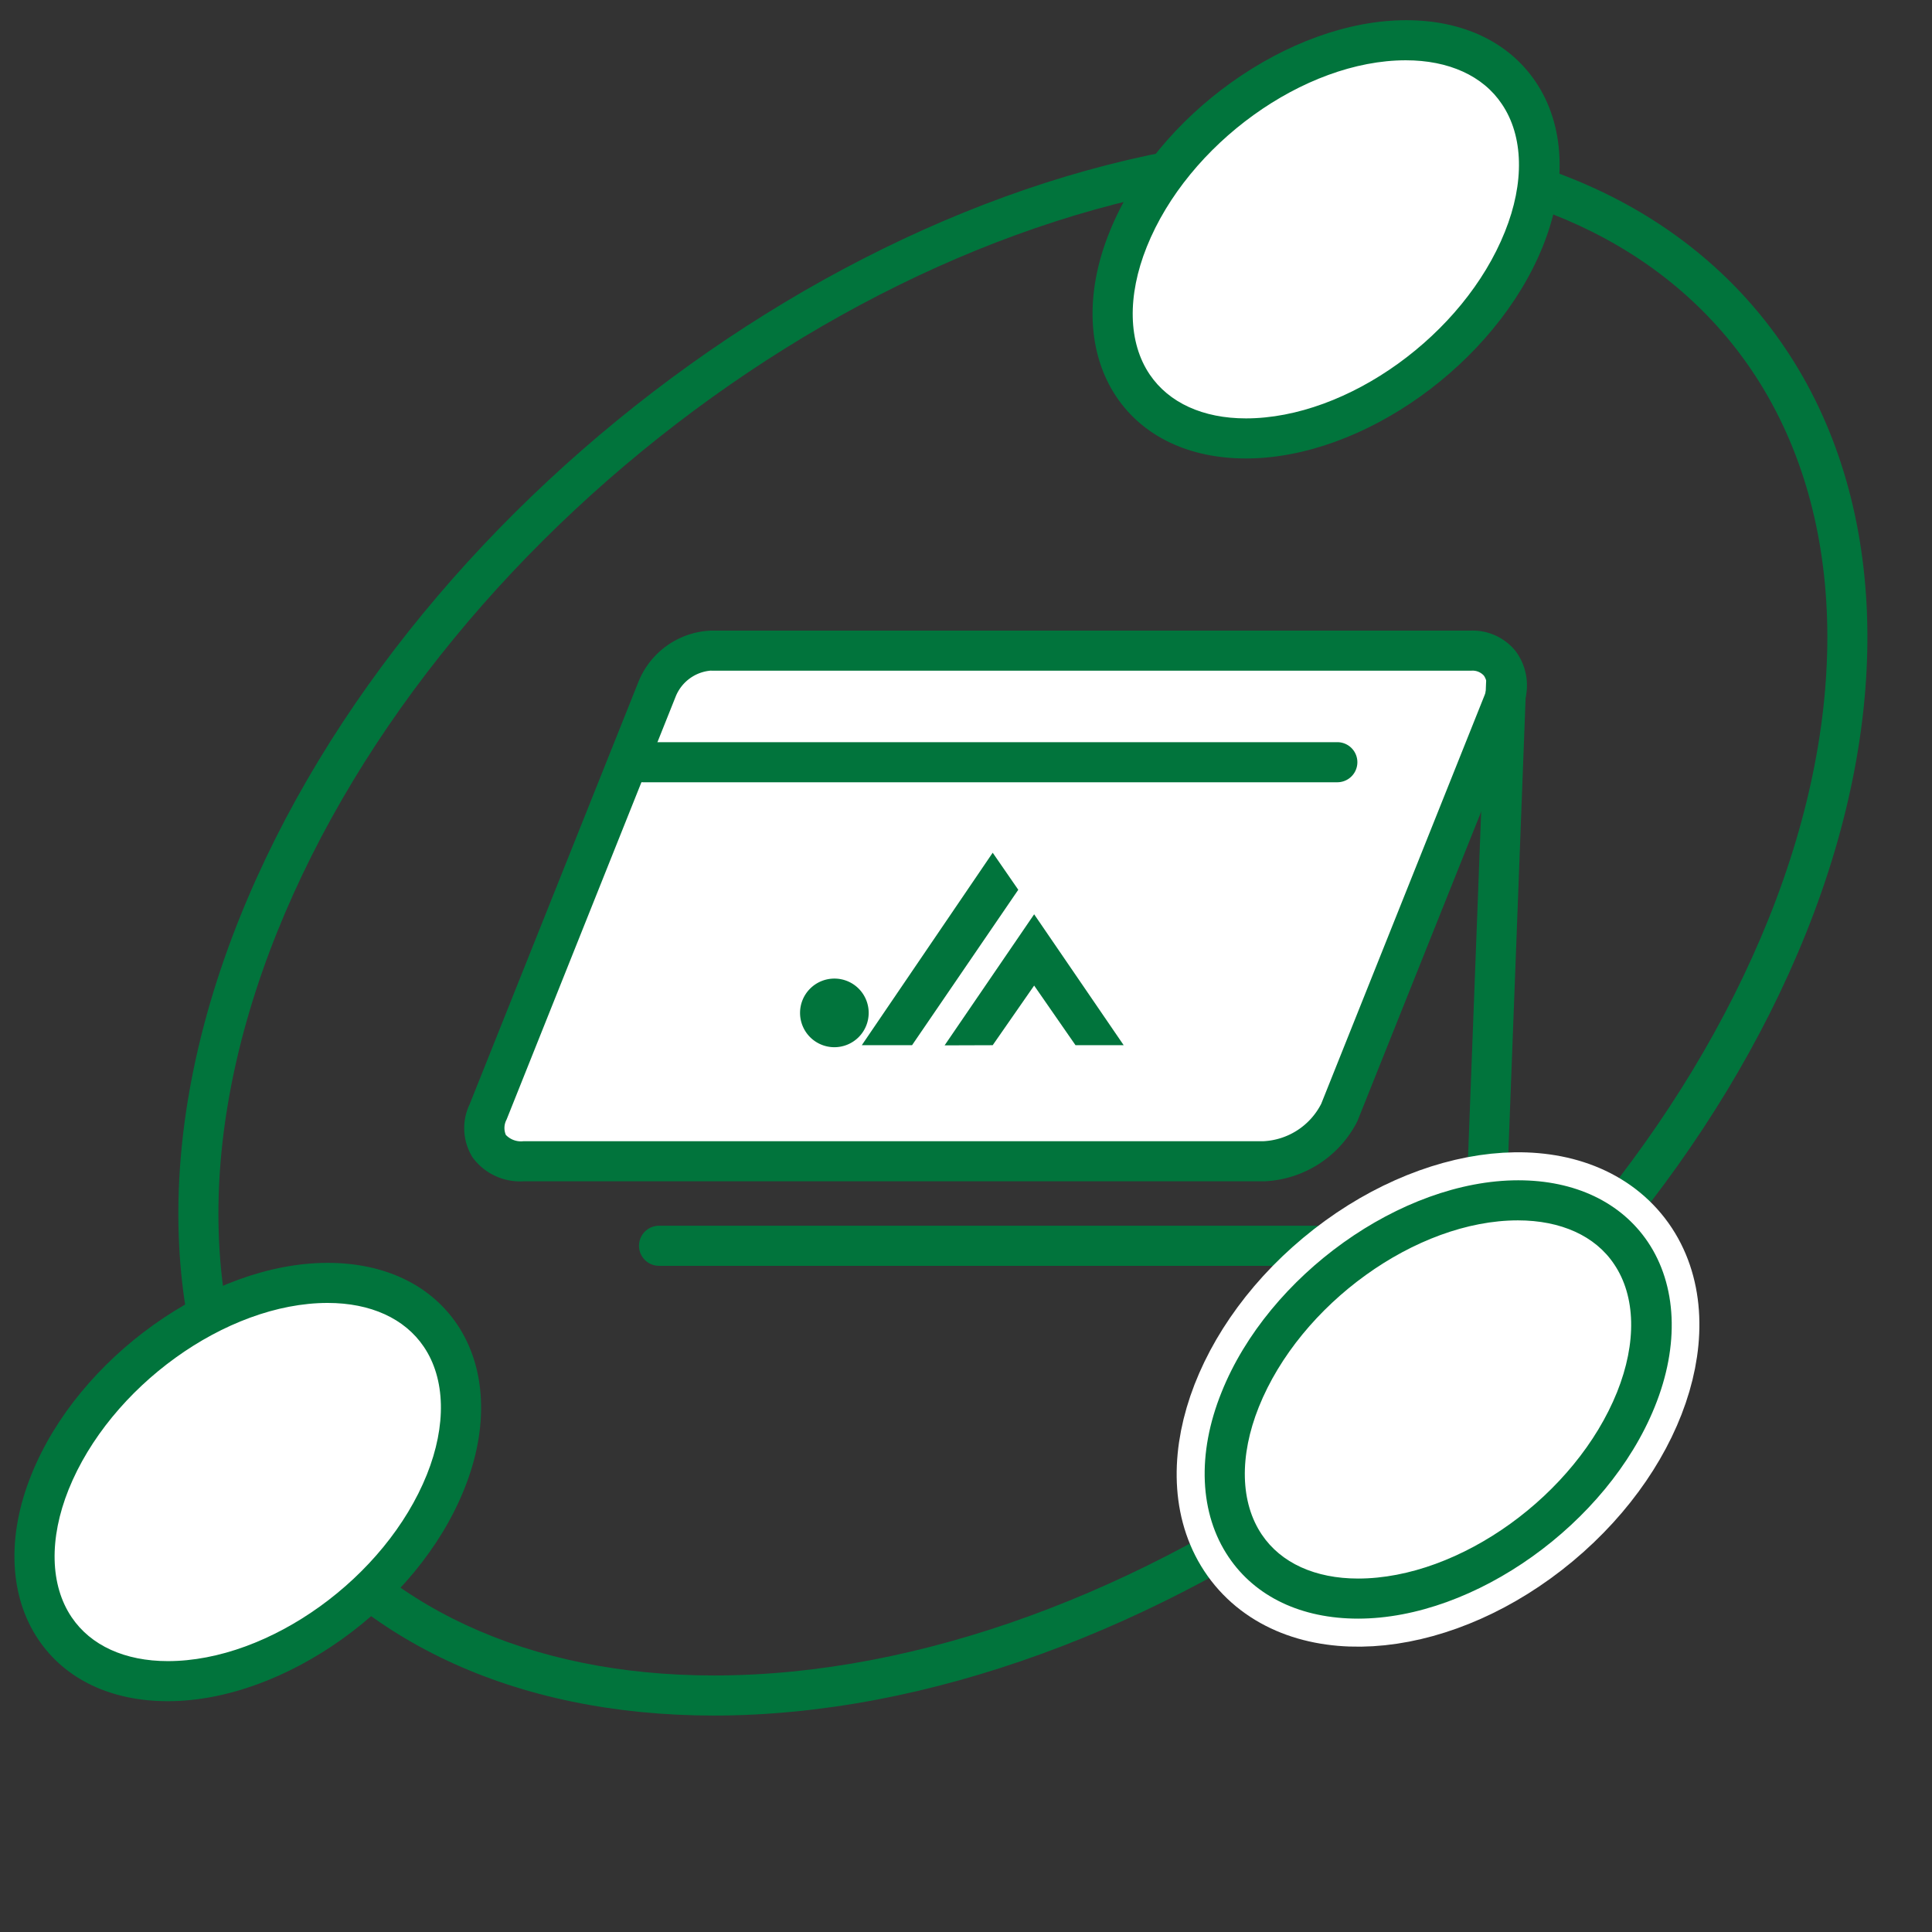 <svg xmlns="http://www.w3.org/2000/svg" viewBox="0 0 241 241">
  <rect x="0" y="0" width="241" height="241" fill="#333333" stroke="none"/>
  <defs>
    <style>
      .cls-1 {
        opacity: 0;
      }

      .cls-2 {
        fill: none;
        stroke: #dbdbdb;
        stroke-miterlimit: 10;
      }

      .cls-3 {
        fill: #01743c;
      }

      .cls-4, .cls-5, .cls-6 {
        fill: #fff;
      }

      .cls-4 {
        fill-rule: evenodd;
      }

      .cls-6 {
        stroke: #fff;
        stroke-linecap: round;
        stroke-linejoin: round;
        stroke-width: 12px;
      }
    </style>
  </defs>
  <g id="レイヤー_2" data-name="レイヤー 2">
    <g id="レイヤー_1-2" data-name="レイヤー 1">
      <g class="cls-1">
        <rect class="cls-2" x="0.5" y="0.5" width="240" height="240"/>
      </g>
      <g>
        <path class="cls-3" d="M89.06,214c-24.88,0-44.95-9.41-56.51-26.5-12.74-18.84-13.71-45.45-2.66-73,21.6-53.83,82.72-97.63,136.25-97.63,24.87,0,44.94,9.41,56.5,26.5,12.74,18.85,13.71,45.45,2.66,73C203.71,170.21,142.59,214,89.06,214ZM166.14,21.88c-51.67,0-110.71,42.39-131.61,94.49-10.42,26-9.63,50.88,2.17,68.33C47.3,200.37,65.89,209,89.06,209c51.66,0,110.7-42.39,131.6-94.49h0c10.42-26,9.63-50.88-2.16-68.33C207.9,30.51,189.3,21.88,166.14,21.88Z"/>
        <g>
          <g>
            <path id="パス_2968" data-name="パス 2968" class="cls-4" d="M183.56,81.15c3.11,0,5,2.52,4.23,5.62a6.82,6.82,0,0,1-.27.84l-20.44,51.12a11.09,11.09,0,0,1-9.55,6.13H65.27c-3.85,0-5.82-2.75-4.4-6.13L82,85.92a7.68,7.68,0,0,1,6.74-4.77Z"/>
            <path class="cls-3" d="M157.67,147.36H65.27a7.34,7.34,0,0,1-6.33-3,6.89,6.89,0,0,1-.37-6.58L79.66,85a10.2,10.2,0,0,1,9.06-6.34h94.84a6.88,6.88,0,0,1,5.49,2.55,7.14,7.14,0,0,1,1.17,6.17,10.62,10.62,0,0,1-.38,1.17L169.4,139.66l-.08.2A13.67,13.67,0,0,1,157.67,147.36ZM88.72,83.65a5.18,5.18,0,0,0-4.42,3.2L63.19,139.66a2.2,2.2,0,0,0-.09,1.91,2.61,2.61,0,0,0,2.17.79h92.26a8.57,8.57,0,0,0,7.28-4.67l20.39-51a4.32,4.32,0,0,0,.16-.51,2.16,2.16,0,0,0-.25-1.89,1.9,1.9,0,0,0-1.55-.63H88.72Zm78.36,55.08h0Z"/>
          </g>
          <path class="cls-3" d="M166.82,97.58H80.24a2.5,2.5,0,0,1,0-5h86.58a2.5,2.5,0,0,1,0,5Z"/>
          <path class="cls-3" d="M185.21,157.9h-103a2.5,2.5,0,0,1,0-5H182.8l2.57-67.66a2.5,2.5,0,0,1,5,.19l-2.66,70.07A2.49,2.49,0,0,1,185.21,157.9Z"/>
          <g>
            <polyline class="cls-3" points="123.83 106.37 127.02 110.99 113.77 130.38 107.5 130.38 123.83 106.37"/>
            <polyline class="cls-3" points="129 114.05 140.17 130.38 134.16 130.38 129 122.94 123.83 130.38 117.83 130.4 129 114.05"/>
            <path class="cls-3" d="M108.36,126.34a4.28,4.28,0,1,1-4.27-4.27,4.27,4.27,0,0,1,4.27,4.27"/>
          </g>
        </g>
        <g>
          <ellipse class="cls-5" cx="165.39" cy="29.86" rx="30.23" ry="20.26" transform="translate(19.23 112.82) rotate(-39.81)"/>
          <path class="cls-3" d="M155.43,57.19c-7.07,0-12.81-2.72-16.15-7.66-3.64-5.4-4-12.9-.87-20.61,5.84-14.56,22.41-26.4,37-26.4,7.06,0,12.8,2.72,16.14,7.67,3.65,5.39,4,12.89.88,20.6C186.53,45.35,170,57.19,155.43,57.19ZM175.36,7.52c-12.67,0-27.17,10.44-32.31,23.27-2.46,6.13-2.33,11.94.37,15.93,2.39,3.53,6.65,5.47,12,5.47,12.66,0,27.16-10.43,32.3-23.27h0c2.47-6.13,2.33-11.94-.37-15.93C185,9.46,180.71,7.52,175.36,7.52Z"/>
        </g>
        <g>
          <ellipse class="cls-5" cx="30.91" cy="184.87" rx="30.23" ry="20.26" transform="translate(-111.2 62.65) rotate(-39.81)"/>
          <path class="cls-3" d="M20.94,212.21c-7.07,0-12.8-2.72-16.14-7.67-3.65-5.39-4-12.9-.88-20.6,5.84-14.56,22.42-26.41,36.95-26.41,7.07,0,12.8,2.72,16.15,7.67,3.64,5.39,4,12.9.87,20.6h0C52.05,200.36,35.47,212.21,20.94,212.21Zm19.93-49.68C28.2,162.53,13.71,173,8.56,185.8c-2.46,6.14-2.32,11.95.38,15.94,2.38,3.53,6.65,5.47,12,5.47,12.67,0,27.16-10.44,32.31-23.27h0c2.46-6.14,2.32-11.95-.38-15.94C50.49,164.47,46.23,162.53,40.87,162.53Zm14.7,22.34h0Z"/>
        </g>
        <g>
          <ellipse class="cls-6" cx="179.38" cy="174.57" rx="30.23" ry="20.26" transform="translate(-70.18 155.32) rotate(-39.81)"/>
          <path class="cls-3" d="M169.41,201.91c-7.07,0-12.8-2.72-16.14-7.67-3.65-5.39-4-12.9-.88-20.6,5.84-14.56,22.42-26.41,37-26.41,7.07,0,12.8,2.73,16.15,7.67,3.64,5.39,4,12.9.87,20.6h0C200.52,190.06,183.94,201.91,169.41,201.91Zm19.93-49.68c-12.67,0-27.16,10.44-32.31,23.27-2.46,6.14-2.32,11.95.38,15.94,2.38,3.53,6.65,5.47,12,5.47,12.67,0,27.16-10.44,32.31-23.27h0c2.46-6.14,2.33-11.95-.37-15.94C199,154.17,194.7,152.23,189.34,152.23Z"/>
        </g>
      </g>
    </g>
  </g>
</svg>
